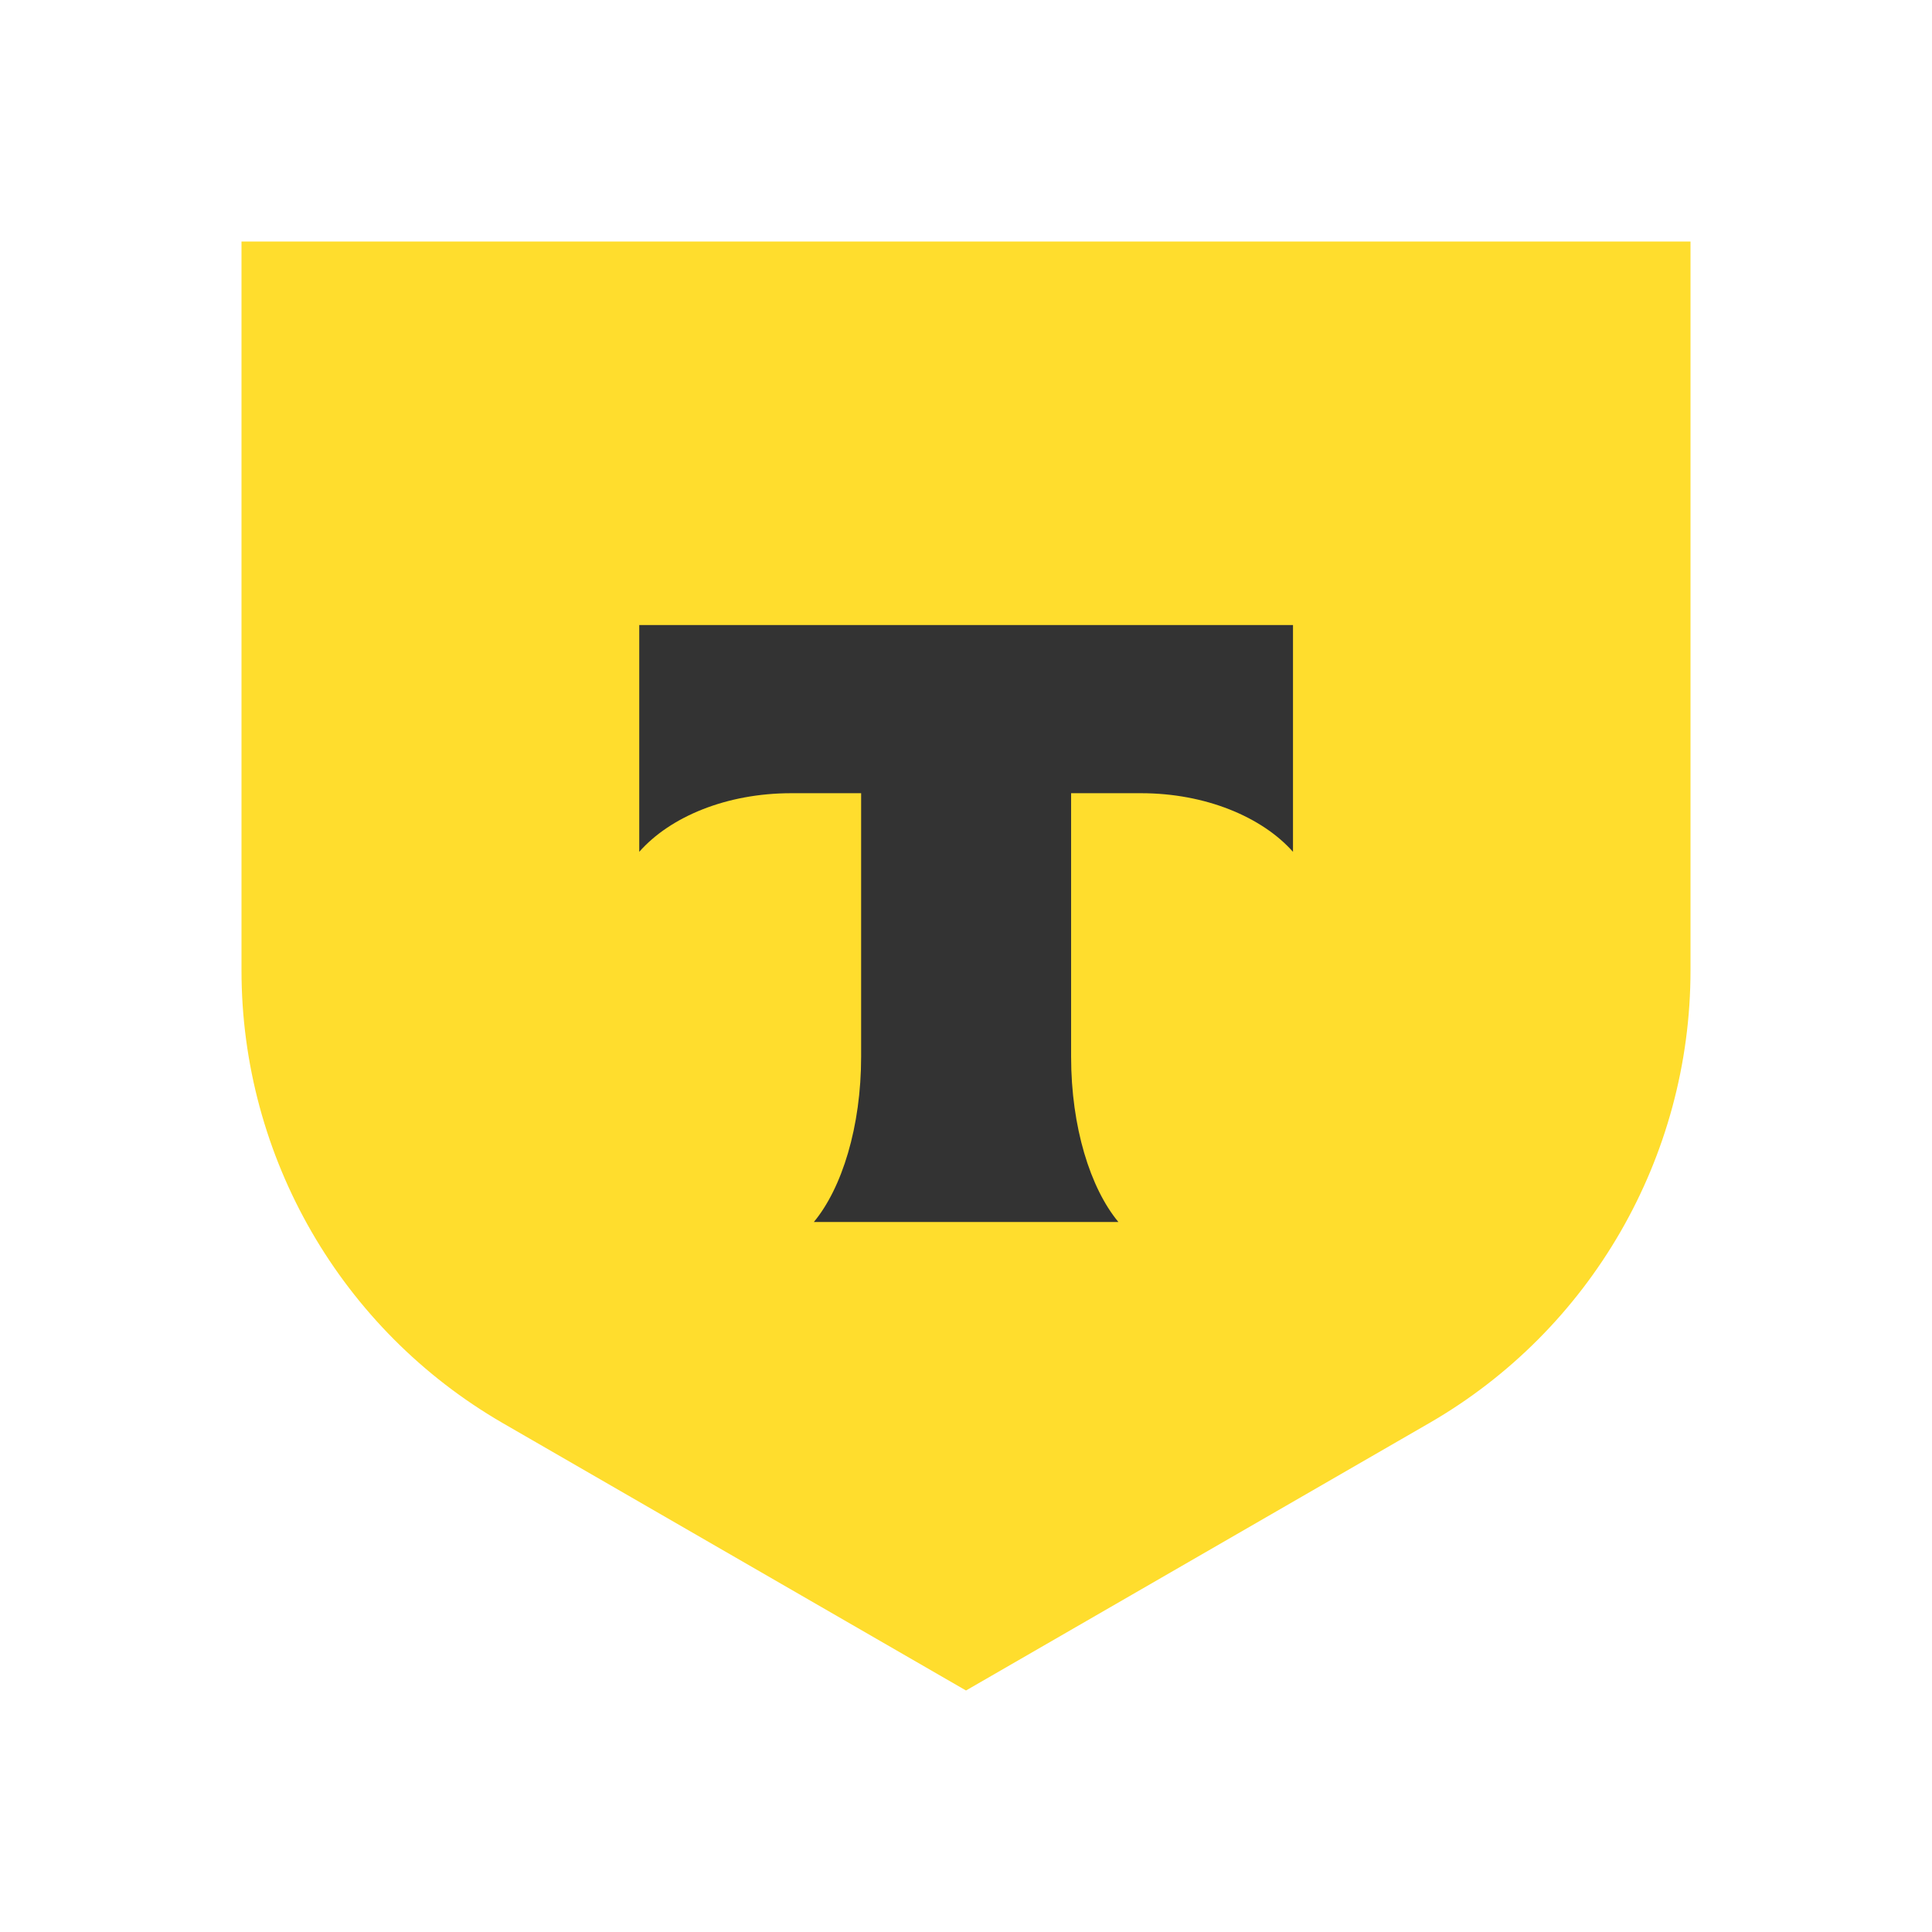 <svg width="32" height="32" viewBox="0 0 32 32" fill="none" xmlns="http://www.w3.org/2000/svg">
<path d="M4 4H28V16.073C28 19.166 26.349 22.028 23.671 23.572L16 28L8.329 23.572C5.651 22.023 4 19.166 4 16.073V4Z" fill="#FFDD2D"/>
<path fill-rule="evenodd" clip-rule="evenodd" d="M10.588 10.353V14.109C11.101 13.527 12.034 13.138 13.104 13.138H14.263V17.502C14.263 18.661 13.946 19.679 13.48 20.24H18.524C18.058 19.679 17.741 18.665 17.741 17.506V13.138H18.9C19.966 13.138 20.903 13.531 21.416 14.109V10.353H10.588Z" fill="#333333"/>
</svg>

